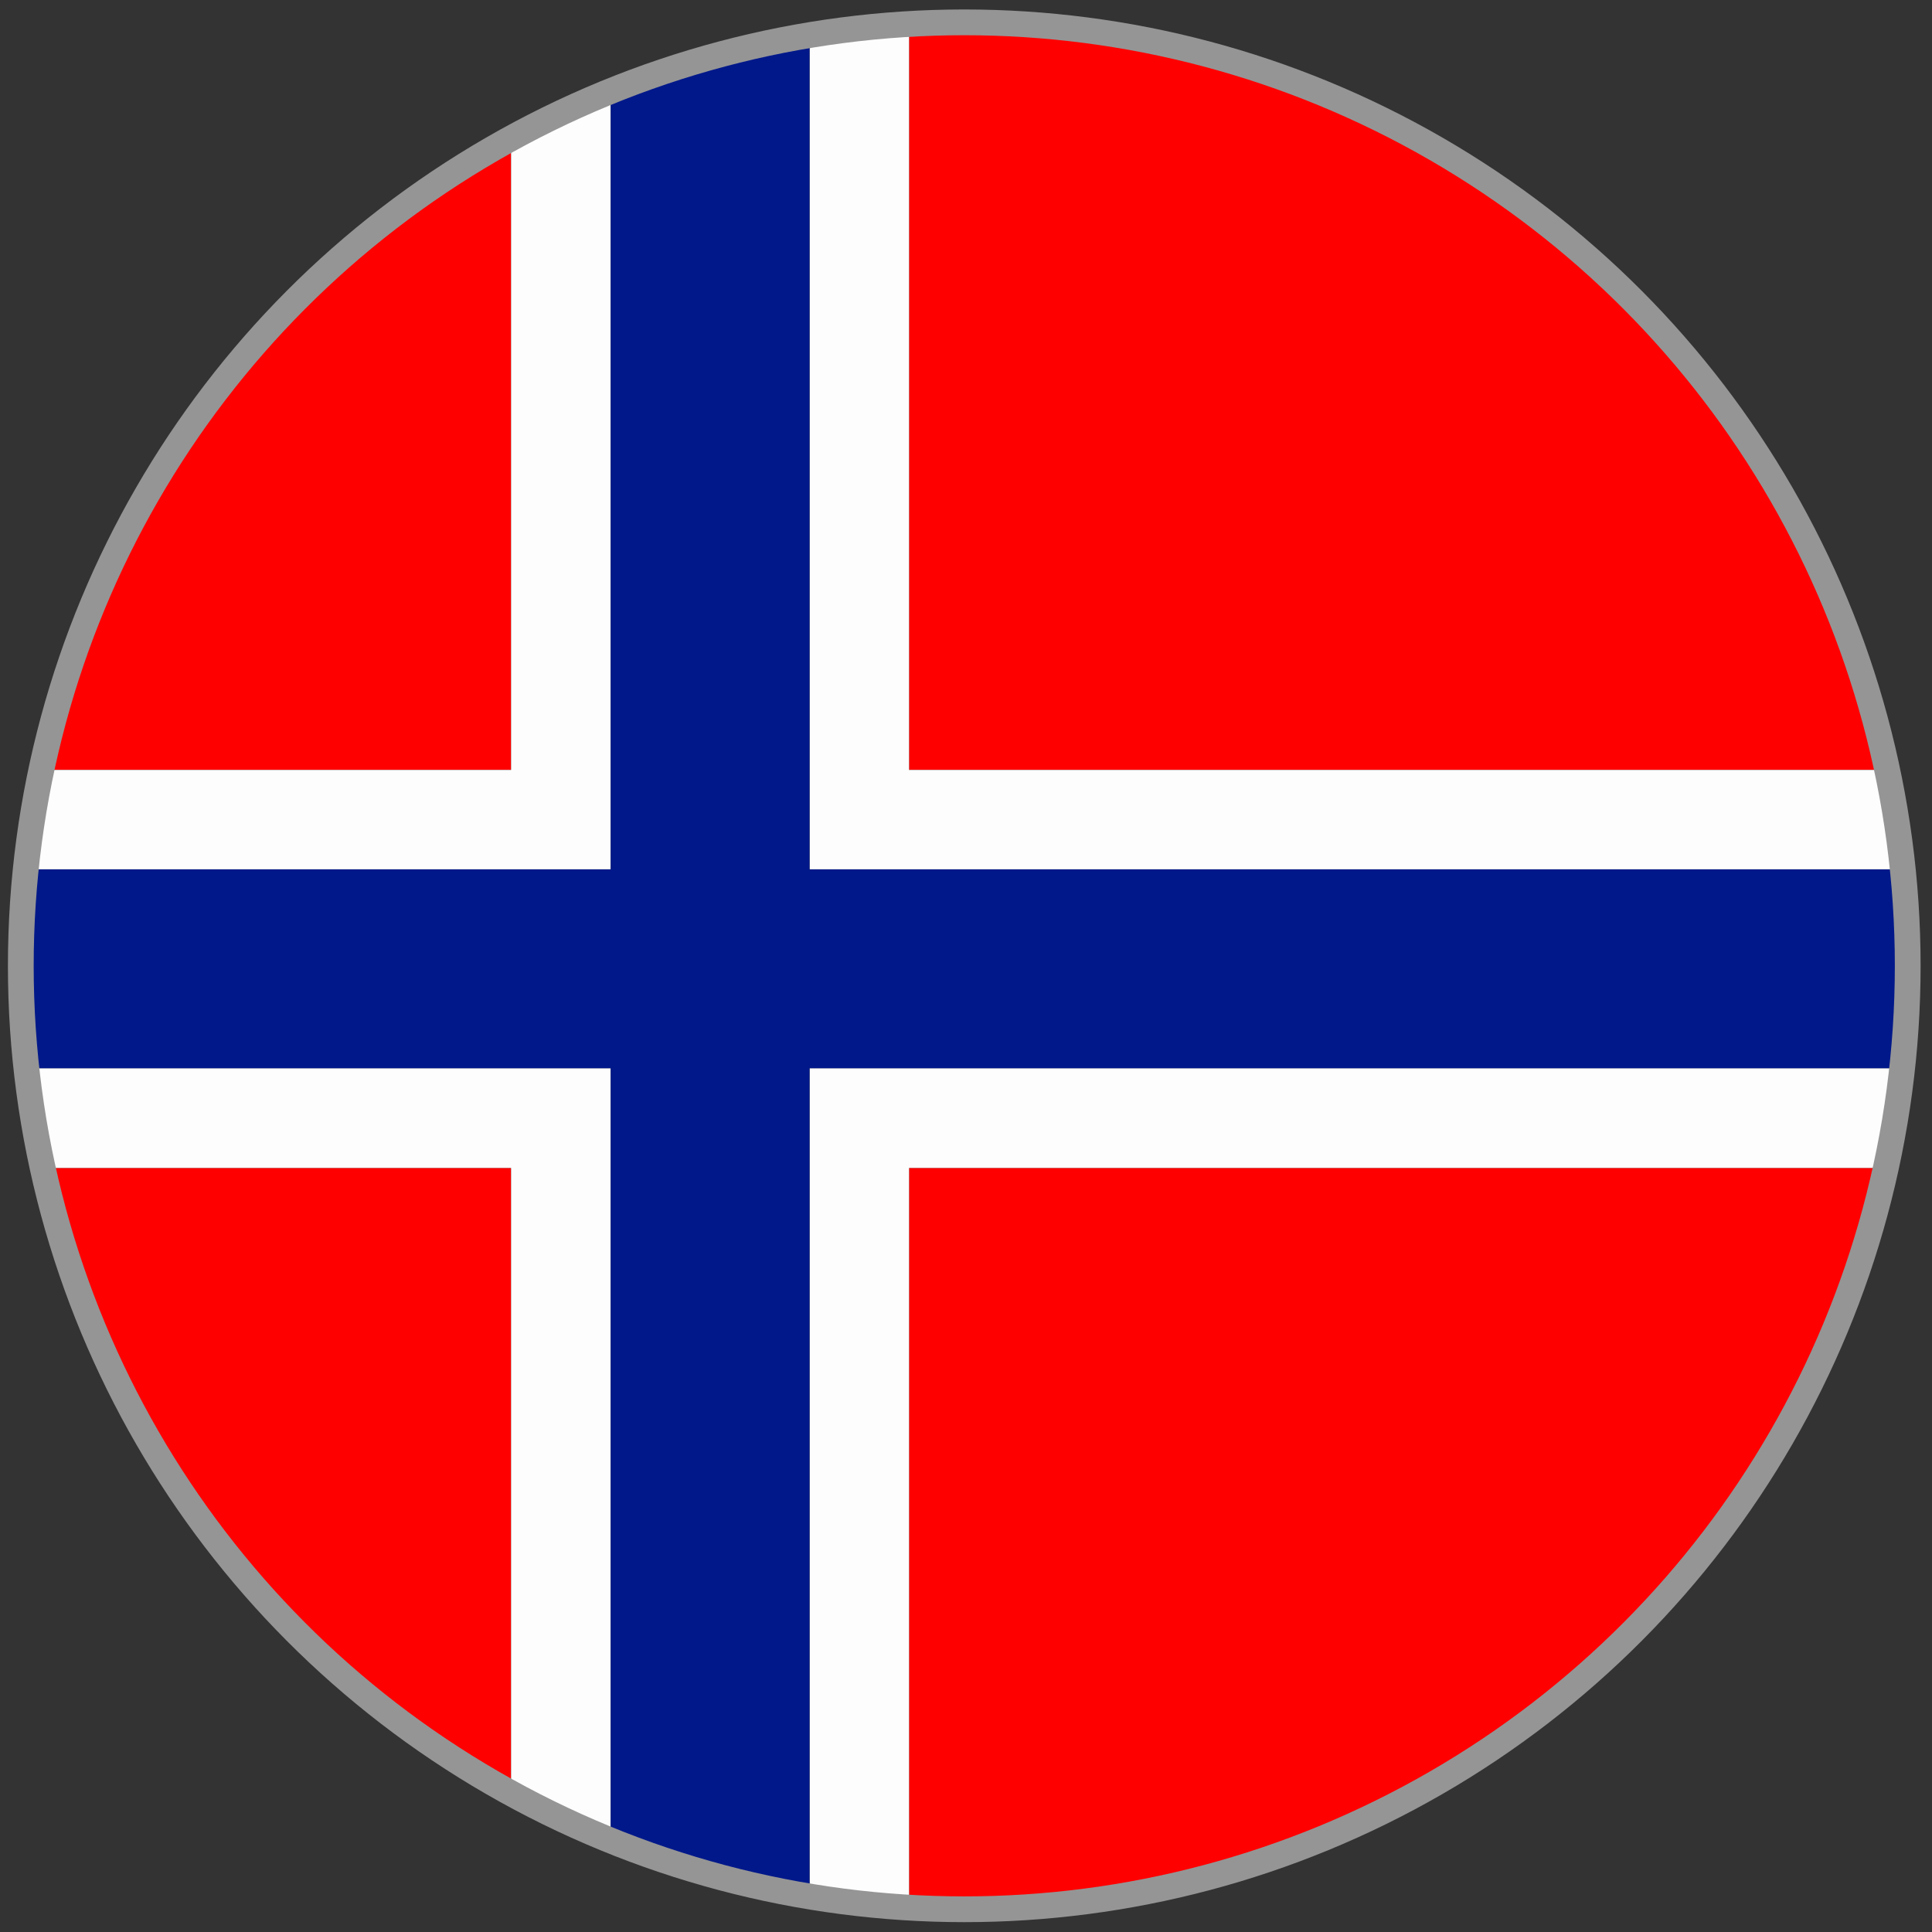 <svg id="Layer_1" data-name="Layer 1" xmlns="http://www.w3.org/2000/svg" xmlns:xlink="http://www.w3.org/1999/xlink" viewBox="0 0 300 300"><rect x="0" y="0" width="300" height="300" fill="#333333" stroke="none"/><defs><style>.cls-1,.cls-6{fill:none;}.cls-2{clip-path:url(#clip-path);}.cls-3{fill:red;}.cls-3,.cls-4,.cls-5{fill-rule:evenodd;}.cls-4{fill:#fdfdfd;}.cls-5{fill:#00188a;}.cls-6{stroke:#959595;stroke-miterlimit:10;stroke-width:4px;}</style><clipPath id="clip-path"><circle class="cls-1" cx="150.08" cy="150.42" r="145.5"/></clipPath></defs><title>Norwegia_L </title><g class="cls-2"><polygon class="cls-3" points="79.36 181.36 -36.67 181.36 -36.67 297.42 79.36 297.42 79.36 181.36 79.36 181.36"/><polygon class="cls-3" points="141.16 181.36 141.16 297.42 404.58 297.42 404.58 181.36 141.16 181.36 141.16 181.36"/><polygon class="cls-4" points="141.16 181.36 404.58 181.36 404.58 165.87 125.71 165.87 125.71 297.42 141.16 297.42 141.16 181.36 141.16 181.36"/><polygon class="cls-4" points="94.83 297.42 94.83 165.87 -36.67 165.87 -36.67 181.36 79.36 181.36 79.36 297.42 94.83 297.42 94.83 297.42"/><polygon class="cls-3" points="-36.67 119.55 79.36 119.55 79.36 3.49 -36.67 3.49 -36.67 119.55 -36.67 119.55"/><polygon class="cls-4" points="79.36 119.55 -36.67 119.55 -36.67 134.99 94.83 134.99 94.83 3.49 79.36 3.49 79.36 119.55 79.36 119.55"/><polygon class="cls-3" points="141.16 3.49 141.16 119.55 404.58 119.55 404.58 3.49 141.16 3.49 141.16 3.49"/><polygon class="cls-4" points="404.58 119.55 141.16 119.55 141.16 3.49 125.71 3.49 125.71 134.99 404.58 134.99 404.58 119.55 404.58 119.55"/><polygon class="cls-5" points="404.58 134.99 125.71 134.99 125.71 3.49 94.83 3.49 94.83 134.99 -36.67 134.99 -36.67 165.87 94.83 165.87 94.83 297.42 125.71 297.42 125.71 165.87 404.58 165.87 404.58 134.99 404.58 134.99"/></g><circle class="cls-6" cx="149.73" cy="149.97" r="146.5"/></svg>